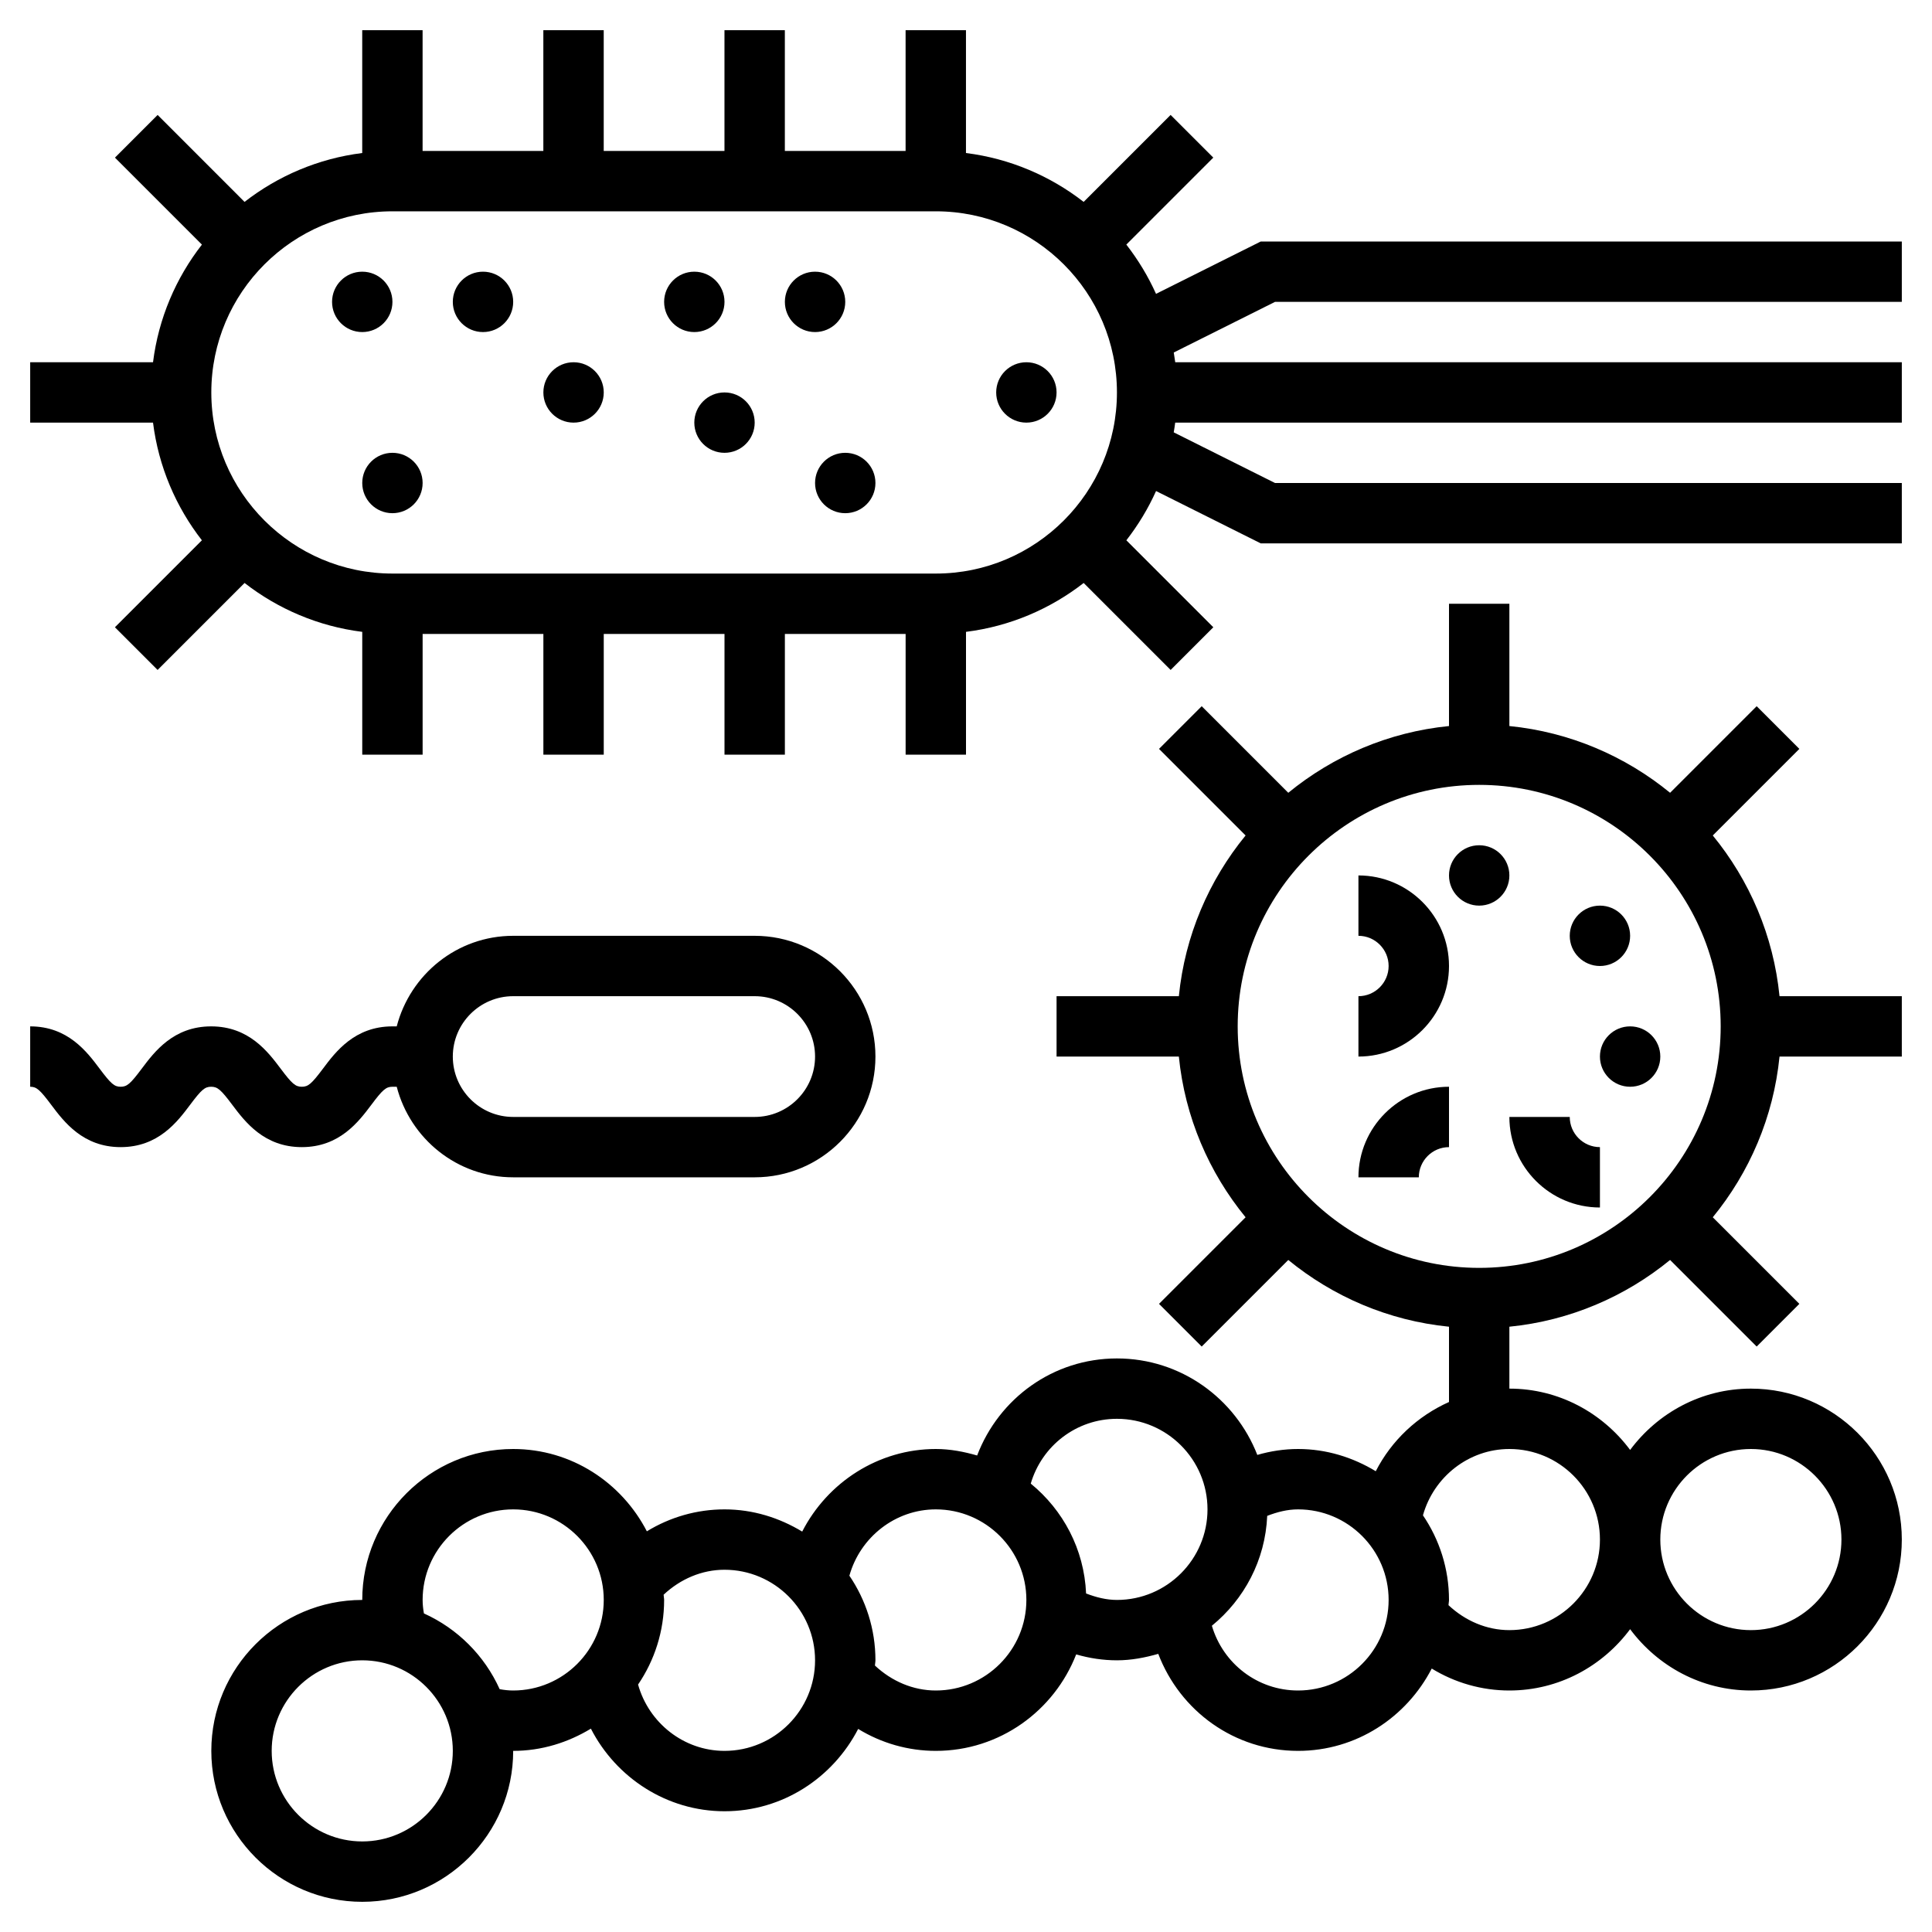 <svg id="Layer_5" enable-background="new 0 0 64 64" height="512" viewBox="0 0 64 64" width="512" xmlns="http://www.w3.org/2000/svg"><g><circle cx="19" cy="13" r="1"/><circle cx="16" cy="10" r="1"/><circle cx="23" cy="10" r="1"/><circle cx="12" cy="10" r="1"/><circle cx="13" cy="16" r="1"/><circle cx="27" cy="10" r="1"/><circle cx="34" cy="13" r="1"/><circle cx="28" cy="16" r="1"/><circle cx="24" cy="14" r="1"/><path d="m42.236 10h20.764v-2h-21.236l-3.469 1.734c-.263-.585-.595-1.131-.984-1.632l2.881-2.881-1.414-1.414-2.881 2.881c-1.106-.86-2.44-1.436-3.898-1.619v-4.069h-2v4h-4v-4h-2v4h-4v-4h-2v4h-4v-4h-2v4.069c-1.458.183-2.792.759-3.898 1.619l-2.879-2.88-1.414 1.414 2.881 2.881c-.861 1.105-1.437 2.439-1.62 3.897h-4.069v2h4.069c.183 1.458.759 2.792 1.619 3.898l-2.881 2.881 1.414 1.414 2.881-2.881c1.106.86 2.44 1.436 3.898 1.619v4.069h2v-4h4v4h2v-4h4v4h2v-4h4v4h2v-4.069c1.458-.183 2.792-.759 3.898-1.619l2.881 2.881 1.414-1.414-2.881-2.881c.389-.501.721-1.047.984-1.632l3.468 1.734h21.236v-2h-20.764l-3.355-1.678c.018-.107.036-.214.049-.322h24.07v-2h-24.069c-.014-.108-.031-.215-.049-.323zm-11.236 9h-18c-3.309 0-6-2.691-6-6s2.691-6 6-6h18c3.309 0 6 2.691 6 6s-2.691 6-6 6z"/><path d="m56.738 27.676 2.868-2.868-1.414-1.414-2.868 2.868c-1.482-1.213-3.316-2.011-5.324-2.211v-4.051h-2v4.051c-2.008.2-3.842.998-5.324 2.211l-2.868-2.868-1.414 1.414 2.868 2.868c-1.213 1.482-2.011 3.316-2.211 5.324h-4.051v2h4.051c.2 2.008.998 3.842 2.211 5.324l-2.868 2.868 1.414 1.414 2.868-2.868c1.482 1.213 3.316 2.011 5.324 2.211v2.494c-1.041.465-1.902 1.27-2.426 2.293-.755-.457-1.629-.736-2.574-.736-.455 0-.909.068-1.35.196-.727-1.865-2.531-3.196-4.65-3.196-2.108 0-3.909 1.321-4.631 3.215-.438-.126-.891-.215-1.369-.215-1.904 0-3.591 1.106-4.426 2.736-.755-.457-1.629-.736-2.574-.736-.916 0-1.802.256-2.572.727-.832-1.611-2.494-2.727-4.428-2.727-2.757 0-5 2.243-5 5-2.757 0-5 2.243-5 5s2.243 5 5 5 5-2.243 5-5c.945 0 1.819-.279 2.574-.736.835 1.63 2.522 2.736 4.426 2.736 1.934 0 3.596-1.116 4.428-2.727.77.471 1.656.727 2.572.727 2.119 0 3.923-1.331 4.65-3.196.441.128.895.196 1.35.196.478 0 .931-.089 1.369-.214.722 1.893 2.523 3.214 4.631 3.214 1.934 0 3.596-1.116 4.428-2.727.77.471 1.656.727 2.572.727 1.641 0 3.088-.806 4-2.031.912 1.225 2.359 2.031 4 2.031 2.757 0 5-2.243 5-5s-2.243-5-5-5c-1.641 0-3.088.806-4 2.031-.912-1.225-2.359-2.031-4-2.031v-2.051c2.008-.2 3.842-.998 5.324-2.211l2.868 2.868 1.414-1.414-2.868-2.868c1.213-1.482 2.011-3.316 2.211-5.324h4.051v-2h-4.051c-.2-2.008-.997-3.842-2.211-5.324zm-44.738 33.324c-1.654 0-3-1.346-3-3s1.346-3 3-3 3 1.346 3 3-1.346 3-3 3zm4.552-5.044c-.502-1.113-1.396-2.007-2.509-2.509-.028-.155-.043-.303-.043-.447 0-1.654 1.346-3 3-3s3 1.346 3 3-1.346 3-3 3c-.144 0-.292-.015-.448-.044zm7.448 2.044c-1.344 0-2.506-.922-2.863-2.197.544-.8.863-1.765.863-2.803 0-.059-.015-.114-.017-.173.555-.52 1.265-.827 2.017-.827 1.654 0 3 1.346 3 3s-1.346 3-3 3zm7-2c-.752 0-1.462-.307-2.017-.827.002-.059.017-.114.017-.173 0-1.038-.319-2.003-.863-2.803.357-1.275 1.519-2.197 2.863-2.197 1.654 0 3 1.346 3 3s-1.346 3-3 3zm4.978-3.214c-.064-1.471-.764-2.766-1.833-3.64.369-1.255 1.514-2.146 2.855-2.146 1.654 0 3 1.346 3 3s-1.346 3-3 3c-.351 0-.69-.087-1.022-.214zm7.022 3.214c-1.342 0-2.486-.892-2.855-2.145 1.07-.874 1.769-2.17 1.833-3.64.332-.128.671-.215 1.022-.215 1.654 0 3 1.346 3 3s-1.346 3-3 3zm15-8c1.654 0 3 1.346 3 3s-1.346 3-3 3-3-1.346-3-3 1.346-3 3-3zm-5 3c0 1.654-1.346 3-3 3-.752 0-1.462-.307-2.017-.827.002-.059.017-.114.017-.173 0-1.038-.319-2.003-.863-2.803.357-1.275 1.519-2.197 2.863-2.197 1.654 0 3 1.346 3 3zm-4-9c-4.411 0-8-3.589-8-8s3.589-8 8-8 8 3.589 8 8-3.589 8-8 8z"/><path d="m52 37h-2c0 1.654 1.346 3 3 3v-2c-.551 0-1-.449-1-1z"/><path d="m45 39h2c0-.551.449-1 1-1v-2c-1.654 0-3 1.346-3 3z"/><path d="m45 29v2c.551 0 1 .449 1 1s-.449 1-1 1v2c1.654 0 3-1.346 3-3s-1.346-3-3-3z"/><circle cx="53" cy="31" r="1"/><circle cx="54" cy="35" r="1"/><circle cx="49" cy="29" r="1"/><path d="m7.696 36.601c.419.557 1.051 1.399 2.302 1.399 1.25 0 1.882-.842 2.301-1.399.378-.506.49-.601.701-.601h.142c.447 1.72 2 3 3.858 3h8c2.206 0 4-1.794 4-4s-1.794-4-4-4h-8c-1.858 0-3.411 1.28-3.858 3h-.142c-1.25 0-1.883.842-2.301 1.4-.379.505-.49.6-.701.6s-.323-.095-.702-.601c-.419-.557-1.051-1.399-2.301-1.399s-1.881.843-2.299 1.4c-.378.505-.489.6-.699.6-.209 0-.32-.095-.698-.6-.418-.557-1.049-1.4-2.299-1.4v2c.209 0 .32.095.698.6.418.557 1.05 1.4 2.299 1.4 1.25 0 1.881-.843 2.299-1.4.378-.505.489-.6.699-.6.211 0 .322.095.701.601zm9.304-3.601h8c1.103 0 2 .897 2 2s-.897 2-2 2h-8c-1.103 0-2-.897-2-2s.897-2 2-2z"/></g></svg>